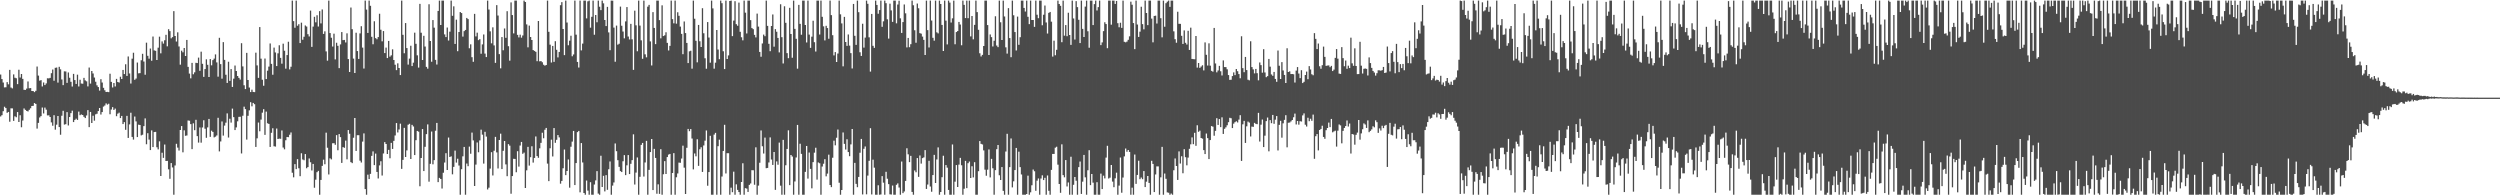 <?xml version="1.0" encoding="UTF-8"?>
<svg xmlns="http://www.w3.org/2000/svg" width="1920" height="150">
  <path d="M0 57.252h1v32.216H0zM1 60.738h1v27.730H1zM2 63.394h1v22.014H2zM3 67.098h1v14.872H3zM4 67.000h1v16.013H4zM5 63.078h1v23.549H5zM6 64.763h1v21.212H6zM7 53.678h1v39.805H7zM8 67.228h1v15.957H8zM9 67.898h1v15.345H9zM10 57.145h1v35.695H10zM11 59.680h1v29.646H11zM12 60.123h1v29.953H12zM13 64.589h1v21.494H13zM14 53.558h1v40.144H14zM15 59.568h1v28.969H15zM16 56.813h1v40.945H16zM17 60.564h1v32.005H17zM18 68.953h1v14.335H18zM19 69.044h1v15.349H19zM20 68.040h1v17.171H20zM21 62.551h1v23.048H21zM22 67.763h1v16.583H22zM23 67.629h1v15.540H23zM24 69.891h1v11.538H24zM25 69.924h1v11.331H25zM26 70.757h1v8.372H26zM27 69.712h1v10.109H27zM28 51.117h1v47.654H28zM29 58.061h1v36.314H29zM30 61.953h1v28.260H30zM31 61.538h1v27.664H31zM32 66.421h1v16.175H32zM33 63.322h1v23.830H33zM34 65.327h1v17.330H34zM35 64.064h1v20.182H35zM36 60.129h1v28.512H36zM37 60.213h1v28.362H37zM38 59.816h1v30.048H38zM39 56.231h1v37.766H39zM40 53.383h1v43.184H40zM41 61.987h1v26.479H41zM42 52.063h1v47.508H42zM43 51.853h1v43.911H43zM44 63.460h1v25.647H44zM45 51.321h1v46.264H45zM46 53.248h1v50.232H46zM47 61.040h1v27.856H47zM48 65.401h1v19.686H48zM49 54.775h1v40.910H49zM50 54.869h1v40.529H50zM51 63.665h1v22.452H51zM52 55.660h1v40.702H52zM53 59.699h1v30.182H53zM54 62.807h1v24.084H54zM55 66.478h1v18.540H55zM56 56.740h1v37.002H56zM57 61.496h1v30.613H57zM58 64.450h1v26.692H58zM59 57.341h1v34.785H59zM60 66.396h1v19.308H60zM61 61.226h1v27.231H61zM62 64.178h1v23.737H62zM63 64.288h1v24.038H63zM64 59.812h1v29.898H64zM65 61.734h1v28.942H65zM66 62.475h1v26.188H66zM67 66.349h1v18.257H67zM68 51.877h1v45.737H68zM69 64.186h1v21.794H69zM70 54.514h1v39.931H70zM71 56.416h1v32.443H71zM72 59.522h1v33.150H72zM73 62.750h1v25.071H73zM74 65.560h1v21.801H74zM75 66.849h1v18.449H75zM76 69.568h1v13.365H76zM77 60.813h1v27.145H77zM78 63.370h1v22.703H78zM79 67.411h1v14.444H79zM80 69.344h1v11.729H80zM81 70.675h1v8.752H81zM82 70.538h1v9.807H82zM83 70.736h1v8.916H83zM84 56.606h1v31.142H84zM85 62.886h1v21.216H85zM86 67.173h1v15.123H86zM87 63.740h1v20.703H87zM88 66.384h1v17.025H88zM89 60.562h1v28.689H89zM90 62.963h1v24.325H90zM91 63.410h1v23.137H91zM92 58.934h1v31.718H92zM93 60.648h1v28.396H93zM94 53.693h1v41.587H94zM95 56.889h1v36.923H95zM96 49.376h1v50.315H96zM97 58.331h1v30.665H97zM98 43.381h1v62.575H98zM99 56.430h1v39.126H99zM100 64.144h1v22.418H100zM101 45.070h1v60.086H101zM102 40.512h1v66.725H102zM103 61.299h1v28.220H103zM104 60.307h1v32.937H104zM105 48.010h1v57.266H105zM106 56.324h1v39.421H106zM107 56.179h1v39.805H107zM108 46.278h1v57.687H108zM109 41.334h1v62.146H109zM110 47.278h1v49.612H110zM111 57.375h1v33.563H111zM112 32.773h1v78.021H112zM113 42.835h1v59.461H113zM114 45.045h1v62.188H114zM115 37.256h1v78.005H115zM116 46.647h1v53.524H116zM117 28.061h1v84.882H117zM118 38.693h1v62.730H118zM119 39.038h1v62.216H119zM120 46.094h1v67.024H120zM121 36.628h1v78.098H121zM122 28.174h1v80.384H122zM123 40.938h1v94.254H123zM124 31.798h1v85.510H124zM125 33.503h1v87.718H125zM126 30.938h1v80.066H126zM127 26.743h1v96.927H127zM128 35.594h1v87.959H128zM129 22.439h1v107.585H129zM130 23.913h1v113.425H130zM131 29.444h1v95.797H131zM132 28.508h1v100.126H132zM133 8.559h1v140.988H133zM134 27.649h1v99.428H134zM135 31.889h1v78.573H135zM136 24.845h1v88.499H136zM137 35.677h1v79.919H137zM138 49.641h1v50.184H138zM139 38.891h1v57.919H139zM140 40.203h1v76.793H140zM141 36.887h1v63.184H141zM142 43.024h1v61.267H142zM143 30.647h1v73.368H143zM144 51.377h1v41.115H144zM145 56.551h1v36.194H145zM146 60.158h1v35.157H146zM147 48.294h1v66.255H147zM148 57.011h1v37.699H148zM149 55.531h1v44.478H149zM150 48.225h1v43.787H150zM151 48.439h1v56.107H151zM152 44.218h1v65.325H152zM153 54.350h1v43.546H153zM154 39.682h1v69.909H154zM155 49.012h1v48.897H155zM156 59.010h1v33.346H156zM157 53.043h1v45.804H157zM158 45.591h1v60.225H158zM159 49.778h1v48.070H159zM160 59.148h1v32.197H160zM161 45.359h1v59.746H161zM162 50.157h1v50.190H162zM163 46.171h1v55.149H163zM164 45.011h1v60.500H164zM165 41.799h1v63.164H165zM166 47.925h1v56.134H166zM167 58.880h1v31.577H167zM168 29.012h1v87.252H168zM169 49.249h1v59.409H169zM170 60.425h1v32.842H170zM171 32.345h1v71.804H171zM172 45.997h1v50.473H172zM173 57.417h1v36.778H173zM174 63.684h1v23.418H174zM175 47.408h1v58.238H175zM176 62.118h1v29.050H176zM177 53.068h1v41.085H177zM178 66.761h1v16.619H178zM179 60.394h1v29.586H179zM180 50.336h1v49.547H180zM181 54.524h1v43.296H181zM182 58.388h1v34.806H182zM183 59.800h1v29.940H183zM184 61.138h1v28.539H184zM185 33.172h1v84.695H185zM186 51.017h1v37.848H186zM187 65.459h1v16.441H187zM188 68.408h1v15.404H188zM189 40.590h1v66.608H189zM190 61.416h1v27.501H190zM191 67.217h1v17.529H191zM192 70.714h1v7.779H192zM193 68.880h1v12.763H193zM194 70.597h1v8.456H194zM195 70.765h1v9.245H195zM196 40.431h1v72.435H196zM197 50.215h1v56.043H197zM198 59.821h1v34.277H198zM199 20.764h1v80.074H199zM200 45.046h1v46.784H200zM201 61.254h1v25.291H201zM202 65.821h1v18.039H202zM203 44.933h1v58.653H203zM204 60.702h1v24.988H204zM205 54.281h1v40.408H205zM206 51.149h1v44.017H206zM207 33.364h1v79.504H207zM208 49.067h1v52.913H208zM209 57.391h1v41.117H209zM210 36.561h1v75.777H210zM211 40.315h1v72.253H211zM212 50.739h1v47.950H212zM213 40.966h1v65.808H213zM214 34.786h1v71.661H214zM215 44.453h1v62.137H215zM216 48.918h1v51.255H216zM217 33.558h1v79.766H217zM218 38.985h1v75.705H218zM219 52.736h1v54.988H219zM220 42.296h1v62.898H220zM221 32.035h1v73.310H221zM222 53.310h1v50.177H222zM223 51.240h1v50.515H223zM224 0.452h1v132.219H224zM225 16.249h1v119.936H225zM226 21.324h1v104.745H226zM227 0.452h1v129.428H227zM228 19.767h1v102.469H228zM229 18.601h1v110.624H229zM230 33.052h1v102.255H230zM231 17.422h1v100.286H231zM232 30.493h1v91.971H232zM233 28.216h1v94.888H233zM234 19.561h1v98.759H234zM235 20.389h1v108.850H235zM236 26.264h1v102.027H236zM237 28.030h1v93.662H237zM238 8.120h1v116.499H238zM239 36.019h1v94.891H239zM240 20.407h1v105.494H240zM241 12.887h1v131.302H241zM242 17.133h1v120.866H242zM243 11.699h1v120.543H243zM244 20.400h1v110.821H244zM245 8.559h1v140.989H245zM246 17.982h1v120.213H246zM247 7.283h1v120.102H247zM248 26.077h1v96.558H248zM249 24.040h1v102.112H249zM250 39.486h1v62.413H250zM251 46.580h1v66.872H251zM252 0.452h1v133.518H252zM253 25.371h1v96.243H253zM254 28.965h1v93.435H254zM255 35.739h1v74.298H255zM256 25.874h1v84.092H256zM257 45.618h1v65.602H257zM258 32.844h1v70.954H258zM259 35.197h1v80.185H259zM260 52.310h1v50.633H260zM261 34.076h1v71.219H261zM262 24.640h1v100.468H262zM263 30.805h1v82.172H263zM264 30.653h1v82.847H264zM265 32.635h1v75.364H265zM266 25.624h1v96.746H266zM267 45.380h1v54.491H267zM268 55.310h1v47.388H268zM269 5.787h1v118.716H269zM270 22.416h1v102.847H270zM271 45.009h1v60.770H271zM272 56.046h1v34.582H272zM273 25.163h1v90.759H273zM274 39.228h1v64.602H274zM275 45.240h1v58.617H275zM276 25.632h1v97.752H276zM277 20.112h1v104.715H277zM278 36.573h1v72.201H278zM279 52.627h1v49.843H279zM280 0.452h1v144.768H280zM281 7.398h1v142.150H281zM282 25.286h1v108.861H282zM283 0.452h1v137.057H283zM284 4.480h1v129.066H284zM285 28.251h1v91.451H285zM286 33.999h1v82.292H286zM287 16.357h1v110.469H287zM288 29.291h1v88.675H288zM289 30.165h1v101.886H289zM290 28.457h1v108.594H290zM291 10.561h1v116.456H291zM292 22.854h1v100.977H292zM293 31.733h1v103.058H293zM294 23.846h1v93.993H294zM295 40.777h1v68.379H295zM296 36.569h1v74.022H296zM297 44.615h1v73.666H297zM298 31.460h1v83.659H298zM299 43.503h1v78.032H299zM300 42.508h1v67.190H300zM301 37.878h1v76.509H301zM302 46.084h1v62.082H302zM303 49.737h1v54.282H303zM304 53.843h1v40.676H304zM305 48.626h1v53.084H305zM306 52.241h1v47.166H306zM307 57.662h1v37.314H307zM308 0.452h1v129.242H308zM309 26.702h1v96.093H309zM310 40.929h1v57.291H310zM311 17.735h1v102.844H311zM312 36.904h1v78.586H312zM313 49.594h1v46.191H313zM314 45.009h1v50.054H314zM315 35.111h1v87.011H315zM316 50.728h1v45.194H316zM317 48.104h1v49.029H317zM318 25.083h1v93.999H318zM319 33.617h1v74.070H319zM320 42.488h1v58.084H320zM321 51.934h1v49.200H321zM322 2.952h1v140.115H322zM323 25.148h1v96.194H323zM324 46.077h1v53.036H324zM325 27.496h1v103.891H325zM326 35.714h1v77.037H326zM327 51.329h1v51.694H327zM328 52.721h1v42.797H328zM329 3.273h1v136.252H329zM330 31.508h1v94.295H330zM331 47.394h1v53.644H331zM332 15.395h1v110.824H332zM333 21.227h1v101.739H333zM334 45.956h1v54.456H334zM335 49.545h1v44.879H335zM336 8.403h1v131.467H336zM337 0.452h1v136.158H337zM338 19.200h1v118.257H338zM339 0.452h1v144.326H339zM340 0.452h1v132.218H340zM341 26.430h1v98.370H341zM342 28.475h1v89.195H342zM343 21.124h1v109.412H343zM344 31.130h1v74.514H344zM345 24.319h1v96.264H345zM346 0.452h1v119.616H346zM347 12.144h1v121.748H347zM348 4.842h1v123.324H348zM349 33.735h1v81.914H349zM350 15.105h1v109.774H350zM351 39.301h1v82.601H351zM352 24.579h1v102.576H352zM353 9.280h1v140.268H353zM354 10.048h1v119.877H354zM355 28.106h1v91.956H355zM356 23.912h1v88.913H356zM357 23.005h1v126.543H357zM358 13.795h1v111.798H358zM359 14.712h1v112.941H359zM360 37.043h1v75.524H360zM361 34.047h1v84.018H361zM362 43.932h1v57.894H362zM363 47.466h1v60.335H363zM364 10.638h1v132.185H364zM365 27.949h1v98.451H365zM366 25.103h1v84.303H366zM367 30.819h1v86.108H367zM368 30.036h1v77.792H368zM369 41.271h1v58.303H369zM370 34.105h1v69.330H370zM371 26.485h1v99.183H371zM372 41.157h1v60.049H372zM373 43.819h1v61.078H373zM374 0.452h1v145.060H374zM375 7.302h1v136.804H375zM376 24.071h1v105.410H376zM377 33.284h1v83.615H377zM378 21.014h1v113.754H378zM379 34.850h1v80.932H379zM380 48.262h1v56.855H380zM381 3.922h1v113.127H381zM382 11.907h1v117.470H382zM383 41.556h1v65.985H383zM384 52.498h1v50.173H384zM385 28.490h1v101.339H385zM386 38.585h1v77.213H386zM387 21.850h1v86.414H387zM388 29.008h1v97.252H388zM389 8.620h1v126.686H389zM390 35.483h1v75.190H390zM391 46.599h1v65.283H391zM392 1.830h1v146.949H392zM393 11.559h1v123.674H393zM394 25.627h1v96.308H394zM395 0.452h1v121.586H395zM396 0.452h1v131.829H396zM397 26.790h1v89.310H397zM398 28.713h1v99.247H398zM399 26.639h1v85.153H399zM400 28.940h1v80.069H400zM401 27.231h1v90.869H401zM402 0.452h1v116.754H402zM403 1.516h1v142.859H403zM404 18.745h1v112.093H404zM405 36.351h1v76.429H405zM406 19.673h1v107.499H406zM407 28.392h1v92.328H407zM408 30.736h1v81.613H408zM409 38.467h1v86.408H409zM410 39.137h1v82.175H410zM411 39.792h1v65.027H411zM412 46.983h1v72.864H412zM413 16.115h1v105.095H413zM414 47.115h1v66.825H414zM415 46.879h1v62.866H415zM416 47.803h1v54.137H416zM417 49.700h1v56.472H417zM418 50.416h1v49.221H418zM419 49.924h1v48.314H419zM420 0.452h1v125.194H420zM421 24.444h1v114.651H421zM422 34.318h1v79.571H422zM423 48.015h1v59.233H423zM424 35.259h1v84.927H424zM425 47.535h1v50.844H425zM426 31.631h1v78.064H426zM427 38.270h1v69.104H427zM428 44.101h1v59.611H428zM429 39.892h1v65.632H429zM430 4.001h1v137.036H430zM431 1.656h1v137.323H431zM432 22.279h1v106.928H432zM433 42.320h1v72.503H433zM434 0.452h1v134.027H434zM435 17.313h1v114.023H435zM436 34.773h1v87.703H436zM437 31.226h1v112.911H437zM438 27.419h1v85.254H438zM439 43.219h1v65.537H439zM440 41.822h1v58.728H440zM441 0.452h1v141.695H441zM442 26.648h1v98.568H442zM443 47.558h1v53.895H443zM444 51.869h1v48.712H444zM445 0.452h1v147.279H445zM446 38.728h1v71.126H446zM447 33.480h1v91.310H447zM448 0.452h1v147.767H448zM449 0.452h1v149.096H449zM450 14.124h1v124.546H450zM451 1.029h1v145.372H451zM452 0.452h1v149.096H452zM453 21.239h1v118.665H453zM454 12.911h1v136.637H454zM455 0.452h1v149.096H455zM456 26.655h1v115.051H456zM457 11.512h1v127.050H457zM458 17.083h1v114.344H458zM459 0.452h1v148.242H459zM460 5.162h1v144.386H460zM461 7.807h1v111.800H461zM462 0.452h1v143.153H462zM463 2.554h1v132.467H463zM464 15.350h1v131.668H464zM465 20.042h1v114.485H465zM466 5.258h1v140.530H466zM467 24.903h1v105.098H467zM468 38.541h1v85.447H468zM469 0.452h1v149.096H469zM470 0.526h1v142.025H470zM471 21.181h1v118.934H471zM472 47.420h1v62.776H472zM473 19.678h1v96.431H473zM474 34.320h1v88.710H474zM475 33.582h1v94.593H475zM476 5.051h1v126.392H476zM477 19.753h1v112.413H477zM478 24.238h1v99.595H478zM479 29.459h1v89.665H479zM480 16.451h1v118.071H480zM481 5.429h1v121.556H481zM482 28.034h1v91.065H482zM483 30.314h1v103.360H483zM484 18.313h1v107.462H484zM485 30.184h1v92.778H485zM486 53.673h1v49.484H486zM487 8.182h1v133.547H487zM488 19.473h1v113.078H488zM489 39.382h1v81.547H489zM490 0.452h1v149.096H490zM491 19.652h1v116.118H491zM492 30.978h1v80.297H492zM493 45.155h1v64.602H493zM494 0.452h1v135.130H494zM495 41.712h1v83.062H495zM496 44.039h1v64.146H496zM497 5.140h1v144.408H497zM498 3.754h1v126.717H498zM499 31.772h1v85.020H499zM500 50.296h1v56.479H500zM501 9.343h1v136.617H501zM502 21.433h1v92.906H502zM503 33.894h1v87.383H503zM504 0.452h1v148.313H504zM505 0.452h1v141.092H505zM506 15.487h1v133.380H506zM507 29.415h1v85.157H507zM508 4.105h1v145.443H508zM509 27.676h1v106.181H509zM510 27.115h1v96.639H510zM511 24.798h1v108.819H511zM512 32.929h1v87.709H512zM513 38.732h1v79.982H513zM514 35.249h1v82.974H514zM515 0.452h1v149.096H515zM516 14.680h1v118.168H516zM517 17.927h1v99.679H517zM518 0.452h1v149.096H518zM519 18.175h1v117.955H519zM520 9.431h1v123.796H520zM521 12.135h1v112.740H521zM522 20.417h1v104.601H522zM523 26.018h1v95.737H523zM524 41.601h1v70.249H524zM525 16.488h1v112.285H525zM526 25.399h1v123.591H526zM527 32.954h1v80.554H527zM528 48.420h1v50.621H528zM529 39.401h1v61.358H529zM530 38.943h1v60.156H530zM531 52.734h1v53.636H531zM532 0.452h1v129.627H532zM533 14.365h1v103.521H533zM534 31.353h1v88.703H534zM535 47.861h1v59.105H535zM536 19.149h1v108.229H536zM537 31.675h1v82.971H537zM538 36.117h1v76.980H538zM539 6.303h1v125.722H539zM540 25.551h1v86.184H540zM541 44.770h1v63.243H541zM542 52.772h1v47.413H542zM543 16.937h1v125.705H543zM544 28.809h1v103.322H544zM545 48.108h1v56.187H545zM546 0.452h1v149.096H546zM547 6.452h1v143.096H547zM548 52.754h1v50.624H548zM549 48.140h1v53.895H549zM550 23.057h1v126.491H550zM551 38.023h1v74.270H551zM552 45.447h1v61.836H552zM553 0.452h1v149.096H553zM554 2.463h1v133.123H554zM555 39.380h1v76.545H555zM556 53.036h1v42.824H556zM557 0.452h1v132.748H557zM558 45.305h1v72.327H558zM559 42.533h1v75.110H559zM560 0.765h1v148.783H560zM561 0.452h1v143.678H561zM562 27.742h1v119.888H562zM563 15.816h1v116.029H563zM564 0.934h1v148.614H564zM565 18.594h1v122.979H565zM566 19.748h1v126.074H566zM567 2.023h1v145.488H567zM568 24.444h1v125.104H568zM569 28.601h1v111.194H569zM570 30.971h1v94.436H570zM571 0.452h1v149.096H571zM572 9.706h1v134.786H572zM573 25.709h1v119.125H573zM574 0.452h1v146.956H574zM575 0.452h1v141.536H575zM576 15.458h1v125.435H576zM577 21.578h1v109.120H577zM578 22.405h1v108.357H578zM579 26.755h1v115.111H579zM580 28.747h1v84.415H580zM581 10.465h1v139.083H581zM582 20.445h1v122.115H582zM583 39.886h1v85.080H583zM584 43.576h1v56.611H584zM585 33.382h1v78.955H585zM586 26.593h1v91.339H586zM587 27.780h1v77.878H587zM588 0.452h1v128.705H588zM589 19.885h1v109.101H589zM590 33.654h1v91.123H590zM591 39.337h1v66.190H591zM592 19.945h1v102.571H592zM593 11.094h1v115.599H593zM594 35.852h1v80.892H594zM595 22.367h1v123.446H595zM596 24.386h1v99.552H596zM597 29.135h1v97.357H597zM598 40.232h1v69.290H598zM599 3.287h1v139.294H599zM600 28.564h1v120.984H600zM601 48.757h1v58.657H601zM602 4.824h1v144.724H602zM603 17.500h1v109.430H603zM604 40.801h1v73.575H604zM605 44.675h1v55.411H605zM606 5.968h1v136.205H606zM607 26.123h1v92.897H607zM608 44.319h1v75.899H608zM609 0.452h1v149.096H609zM610 22.155h1v117.188H610zM611 29.795h1v91.125H611zM612 52.719h1v43.209H612zM613 3.723h1v145.825H613zM614 18.341h1v92.053H614zM615 26.680h1v91.482H615zM616 0.452h1v149.096H616zM617 0.452h1v149.096H617zM618 19.191h1v112.785H618zM619 32.617h1v79.486H619zM620 0.452h1v136.731H620zM621 26.575h1v90.590H621zM622 36.760h1v92.947H622zM623 28.176h1v116.462H623zM624 15.929h1v108.605H624zM625 32.404h1v84.824H625zM626 39.598h1v73.883H626zM627 0.452h1v137.478H627zM628 0.452h1v124.327H628zM629 26.538h1v98.837H629zM630 0.452h1v149.096H630zM631 12.913h1v114.964H631zM632 20.209h1v105.537H632zM633 31.002h1v91.250H633zM634 19.828h1v115.598H634zM635 21.554h1v111.794H635zM636 29.757h1v89.044H636zM637 0.452h1v141.621H637zM638 11.606h1v132.130H638zM639 27.017h1v94.133H639zM640 42.551h1v65.480H640zM641 39.999h1v71.609H641zM642 47.596h1v58.202H642zM643 41.138h1v58.333H643zM644 0.452h1v139.903H644zM645 11.007h1v138.541H645zM646 17.987h1v127.926H646zM647 50.957h1v50.758H647zM648 12.963h1v97.542H648zM649 32.251h1v82.610H649zM650 35.231h1v71.708H650zM651 26.447h1v90.325H651zM652 35.011h1v84.951H652zM653 40.816h1v70.081H653zM654 52.576h1v46.513H654zM655 3.042h1v146.506H655zM656 27.499h1v97.585H656zM657 34.464h1v106.734H657zM658 0.452h1v143.299H658zM659 9.365h1v126.530H659zM660 40.158h1v77.128H660zM661 42.934h1v63.761H661zM662 18.217h1v131.132H662zM663 36.564h1v77.731H663zM664 28.885h1v83.589H664zM665 0.452h1v148.793H665zM666 2.913h1v131.948H666zM667 28.671h1v94.831H667zM668 54.974h1v43.472H668zM669 10.705h1v138.650H669zM670 35.193h1v87.447H670zM671 36.775h1v91.983H671zM672 0.452h1v149.096H672zM673 3.772h1v145.776H673zM674 10.557h1v131.705H674zM675 7.711h1v141.837H675zM676 0.452h1v148.908H676zM677 20.587h1v114.661H677zM678 16.374h1v123.923H678zM679 0.452h1v149.096H679zM680 2.436h1v129.499H680zM681 14.865h1v122.414H681zM682 29.671h1v111.731H682zM683 2.796h1v146.443H683zM684 8.010h1v141.380H684zM685 16.779h1v125.697H685zM686 0.452h1v149.096H686zM687 0.452h1v149.096H687zM688 17.910h1v124.001H688zM689 3.482h1v137.350H689zM690 0.555h1v143.445H690zM691 14.078h1v135.470H691zM692 25.269h1v98.782H692zM693 16.938h1v131.382H693zM694 3.439h1v143.589H694zM695 10.215h1v128.738H695zM696 36.403h1v77.479H696zM697 29.150h1v89.399H697zM698 36.263h1v88.268H698zM699 33.931h1v85.765H699zM700 0.452h1v146.960H700zM701 4.043h1v145.505H701zM702 23.269h1v107.653H702zM703 32.817h1v99.491H703zM704 2.714h1v118.675H704zM705 6.337h1v129.490H705zM706 25.471h1v93.913H706zM707 25.872h1v99.770H707zM708 28.086h1v93.356H708zM709 30.623h1v90.284H709zM710 42.247h1v73.033H710zM711 0.452h1v144.626H711zM712 23.157h1v118.574H712zM713 36.461h1v87.049H713zM714 0.452h1v142.819H714zM715 15.788h1v131.462H715zM716 29.013h1v105.418H716zM717 31.234h1v87.715H717zM718 0.452h1v140.108H718zM719 24.806h1v97.674H719zM720 25.644h1v87.561H720zM721 0.452h1v149.096H721zM722 3.095h1v144.373H722zM723 19.159h1v116.928H723zM724 39.179h1v80.408H724zM725 0.452h1v149.096H725zM726 15.893h1v110.856H726zM727 34.086h1v94.686H727zM728 0.452h1v145.434H728zM729 1.979h1v147.569H729zM730 17.327h1v132.221H730zM731 14.089h1v96.859H731zM732 0.452h1v149.096H732zM733 33.976h1v105.532H733zM734 24.607h1v102.142H734zM735 23.851h1v119.788H735zM736 16.853h1v109.565H736zM737 18.867h1v102.378H737zM738 34.747h1v92.159H738zM739 0.452h1v149.096H739zM740 3.713h1v141.231H740zM741 13.868h1v109.687H741zM742 0.452h1v144.010H742zM743 13.981h1v111.364H743zM744 0.452h1v123.605H744zM745 27.971h1v108.727H745zM746 12.263h1v115.429H746zM747 30.229h1v106.024H747zM748 19.112h1v105.462H748zM749 0.452h1v149.096H749zM750 9.303h1v140.245H750zM751 22.888h1v108.606H751zM752 40.910h1v67.438H752zM753 43.378h1v67.116H753zM754 42.125h1v68.803H754zM755 35.331h1v80.154H755zM756 0.452h1v129.857H756zM757 0.452h1v134.491H757zM758 19.257h1v111.060H758zM759 42.216h1v72.585H759zM760 26.472h1v109.758H760zM761 28.499h1v93.508H761zM762 35.675h1v93.578H762zM763 31.299h1v118.249H763zM764 12.475h1v118.193H764zM765 34.944h1v79.646H765zM766 36.201h1v75.169H766zM767 0.452h1v134.172H767zM768 17.113h1v121.150H768zM769 30.698h1v97.596H769zM770 0.452h1v146.111H770zM771 12.649h1v136.899H771zM772 36.347h1v80.021H772zM773 41.175h1v61.591H773zM774 6.247h1v143.301H774zM775 29.218h1v99.122H775zM776 43.936h1v62.406H776zM777 0.452h1v143.485H777zM778 11.735h1v127.541H778zM779 24.641h1v105.977H779zM780 38.776h1v74.839H780zM781 12.763h1v136.785H781zM782 34.422h1v82.073H782zM783 28.553h1v99.780H783zM784 0.452h1v133.538H784zM785 0.452h1v149.096H785zM786 6.071h1v143.477H786zM787 8.836h1v140.712H787zM788 0.452h1v148.555H788zM789 12.927h1v121.979H789zM790 18.514h1v131.034H790zM791 0.452h1v147.241H791zM792 15.361h1v126.900H792zM793 15.341h1v114.856H793zM794 20.616h1v110.935H794zM795 0.452h1v146.068H795zM796 11.335h1v127.403H796zM797 13.957h1v123.094H797zM798 0.452h1v149.096H798zM799 0.452h1v136.646H799zM800 19.383h1v115.276H800zM801 11.326h1v126.949H801zM802 4.242h1v132.294H802zM803 17.253h1v132.295H803zM804 25.731h1v109.001H804zM805 9.906h1v136.620H805zM806 9.157h1v140.391H806zM807 16.630h1v113.816H807zM808 43.445h1v74.762H808zM809 31.238h1v86.996H809zM810 42.427h1v70.991H810zM811 38.226h1v74.482H811zM812 0.452h1v126.000H812zM813 3.068h1v138.247H813zM814 4.447h1v143.610H814zM815 32.397h1v78.467H815zM816 0.452h1v134.046H816zM817 27.410h1v108.789H817zM818 19.252h1v103.664H818zM819 27.808h1v115.420H819zM820 9.797h1v130.341H820zM821 26.867h1v122.681H821zM822 34.447h1v85.939H822zM823 0.452h1v149.096H823zM824 14.193h1v127.743H824zM825 30.345h1v105.580H825zM826 0.889h1v137.939H826zM827 5.466h1v144.082H827zM828 15.204h1v113.131H828zM829 33.055h1v91.005H829zM830 0.452h1v148.494H830zM831 22.154h1v117.355H831zM832 28.408h1v90.585H832zM833 5.067h1v131.126H833zM834 0.452h1v149.096H834zM835 23.996h1v106.744H835zM836 36.639h1v78.716H836zM837 0.452h1v141.750H837zM838 0.452h1v133.157H838zM839 19.254h1v121.044H839zM840 3.186h1v146.362H840zM841 0.452h1v149.096H841zM842 8.020h1v131.913H842zM843 5.489h1v144.059H843zM844 0.452h1v149.096H844zM845 34.658h1v98.685H845zM846 32.551h1v112.637H846zM847 23.927h1v110.994H847zM848 17.114h1v119.908H848zM849 18.503h1v102.528H849zM850 37.027h1v74.962H850zM851 0.452h1v136.637H851zM852 0.452h1v135.997H852zM853 18.927h1v107.774H853zM854 0.452h1v139.042H854zM855 0.452h1v143.324H855zM856 3.021h1v133.937H856zM857 0.718h1v131.875H857zM858 17.799h1v131.749H858zM859 20.919h1v121.630H859zM860 17.451h1v103.542H860zM861 21.396h1v126.627H861zM862 0.452h1v135.880H862zM863 32.113h1v88.011H863zM864 32.502h1v81.576H864zM865 31.931h1v84.605H865zM866 30.553h1v84.636H866zM867 27.906h1v88.779H867zM868 1.262h1v148.286H868zM869 3.644h1v140.463H869zM870 17.705h1v131.843H870zM871 37.741h1v80.944H871zM872 0.452h1v140.748H872zM873 18.860h1v115.496H873zM874 28.386h1v95.079H874zM875 24.301h1v113.308H875zM876 5.150h1v131.211H876zM877 18.537h1v119.084H877zM878 22.545h1v108.828H878zM879 0.452h1v143.223H879zM880 9.967h1v129.530H880zM881 19.290h1v115.880H881zM882 0.452h1v140.041H882zM883 0.452h1v149.096H883zM884 14.304h1v109.175H884zM885 32.518h1v93.386H885zM886 12.213h1v135.319H886zM887 12.014h1v121.954H887zM888 18.073h1v109.705H888zM889 0.452h1v127.353H889zM890 0.452h1v149.096H890zM891 13.989h1v122.199H891zM892 28.692h1v84.118H892zM893 0.452h1v149.096H893zM894 20.521h1v112.766H894zM895 2.468h1v134.870H895zM896 1.257h1v146.498H896zM897 0.452h1v147.555H897zM898 5.254h1v144.294H898zM899 0.452h1v148.156H899zM900 0.452h1v149.096H900zM901 24.047h1v106.709H901zM902 30.125h1v91.582H902zM903 32.834h1v94.635H903zM904 9.017h1v129.159H904zM905 18.286h1v98.000H905zM906 18.337h1v107.246H906zM907 27.490h1v92.541H907zM908 33.762h1v99.316H908zM909 23.362h1v91.239H909zM910 32.884h1v87.866H910zM911 34.204h1v92.785H911zM912 23.659h1v97.357H912zM913 38.329h1v75.941H913zM914 21.266h1v89.571H914zM915 45.246h1v60.300H915zM916 45.402h1v65.324H916zM917 45.507h1v56.505H917zM918 27.625h1v84.374H918zM919 51.908h1v44.274H919zM920 48.379h1v52.863H920zM921 52.122h1v48.231H921zM922 51.102h1v54.907H922zM923 50.114h1v56.397H923zM924 54.083h1v61.206H924zM925 32.551h1v85.796H925zM926 42.105h1v60.467H926zM927 50.343h1v55.749H927zM928 33.269h1v88.892H928zM929 50.423h1v57.139H929zM930 54.440h1v42.384H930zM931 55.061h1v42.203H931zM932 21.428h1v82.826H932zM933 48.735h1v51.787H933zM934 55.551h1v35.236H934zM935 54.101h1v41.862H935zM936 50.578h1v40.872H936zM937 54.740h1v42.875H937zM938 57.937h1v32.198H938zM939 46.367h1v56.484H939zM940 51.495h1v47.430H940zM941 51.543h1v46.224H941zM942 53.223h1v42.984H942zM943 57.654h1v36.186H943zM944 61.334h1v29.146H944zM945 61.257h1v29.584H945zM946 58.398h1v39.960H946zM947 55.606h1v39.395H947zM948 57.723h1v36.133H948zM949 53.006h1v40.117H949zM950 54.702h1v39.369H950zM951 56.878h1v34.951H951zM952 60.112h1v28.352H952zM953 27.850h1v95.772H953zM954 52.347h1v43.130H954zM955 55.434h1v37.379H955zM956 43.749h1v65.999H956zM957 53.812h1v43.187H957zM958 61.230h1v32.163H958zM959 61.693h1v32.448H959zM960 31.669h1v73.162H960zM961 51.526h1v45.720H961zM962 53.292h1v44.124H962zM963 56.384h1v37.983H963zM964 52.964h1v42.155H964zM965 56.214h1v39.150H965zM966 61.703h1v24.999H966zM967 47.962h1v60.749H967zM968 50.009h1v45.744H968zM969 55.819h1v36.005H969zM970 37.765h1v75.162H970zM971 55.664h1v48.537H971zM972 59.281h1v33.728H972zM973 58.450h1v31.815H973zM974 45.253h1v70.985H974zM975 51.203h1v41.060H975zM976 57.188h1v37.432H976zM977 58.229h1v30.056H977zM978 55.221h1v39.843H978zM979 60.635h1v31.291H979zM980 62.809h1v26.336H980zM981 38.833h1v76.743H981zM982 50.501h1v45.371H982zM983 60.661h1v32.123H983zM984 47.695h1v58.018H984zM985 54.132h1v40.599H985zM986 57.547h1v34.534H986zM987 63.738h1v24.743H987zM988 37.043h1v76.128H988zM989 55.297h1v38.944H989zM990 54.790h1v39.295H990zM991 56.903h1v36.317H991zM992 56.822h1v35.329H992zM993 57.018h1v33.043H993zM994 63.398h1v23.844H994zM995 54.198h1v41.397H995zM996 51.486h1v41.418H996zM997 56.486h1v39.249H997zM998 59.990h1v33.080H998zM999 53.898h1v39.414H999zM1000 63.806h1v24.835H1000zM1001 62.811h1v24.277H1001zM1002 57.608h1v38.176H1002zM1003 54.976h1v42.186H1003zM1004 60.832h1v29.580H1004zM1005 50.791h1v42.305H1005zM1006 53.353h1v37.822H1006zM1007 57.057h1v35.707H1007zM1008 57.810h1v30.183H1008zM1009 25.422h1v96.545H1009zM1010 29.852h1v74.741H1010zM1011 37.692h1v65.256H1011zM1012 33.456h1v82.033H1012zM1013 50.912h1v48.909H1013zM1014 52.766h1v46.232H1014zM1015 50.050h1v46.500H1015zM1016 35.805h1v69.339H1016zM1017 43.650h1v62.949H1017zM1018 50.610h1v49.377H1018zM1019 50.321h1v47.980H1019zM1020 50.232h1v43.946H1020zM1021 51.600h1v46.027H1021zM1022 50.566h1v40.758H1022zM1023 54.580h1v47.070H1023zM1024 53.461h1v47.474H1024zM1025 44.428h1v55.928H1025zM1026 37.684h1v74.896H1026zM1027 45.052h1v55.321H1027zM1028 56.503h1v39.087H1028zM1029 56.775h1v39.533H1029zM1030 36.204h1v73.867H1030zM1031 44.668h1v55.819H1031zM1032 50.895h1v47.381H1032zM1033 46.494h1v50.342H1033zM1034 52.859h1v39.668H1034zM1035 50.443h1v46.725H1035zM1036 52.258h1v42.625H1036zM1037 28.919h1v88.989H1037zM1038 48.615h1v54.321H1038zM1039 50.544h1v52.763H1039zM1040 37.113h1v73.975H1040zM1041 50.671h1v52.837H1041zM1042 56.951h1v44.871H1042zM1043 56.904h1v35.264H1043zM1044 32.116h1v75.159H1044zM1045 50.415h1v52.021H1045zM1046 56.456h1v42.811H1046zM1047 52.850h1v41.896H1047zM1048 52.560h1v43.104H1048zM1049 52.891h1v45.354H1049zM1050 57.964h1v34.480H1050zM1051 44.107h1v57.436H1051zM1052 48.434h1v52.078H1052zM1053 52.109h1v47.282H1053zM1054 54.493h1v42.488H1054zM1055 55.694h1v42.122H1055zM1056 58.081h1v34.328H1056zM1057 56.209h1v37.631H1057zM1058 53.967h1v48.065H1058zM1059 53.995h1v44.593H1059zM1060 54.328h1v45.912H1060zM1061 53.883h1v42.678H1061zM1062 51.391h1v47.003H1062zM1063 56.059h1v40.526H1063zM1064 55.725h1v40.183H1064zM1065 35.747h1v92.439H1065zM1066 48.417h1v54.345H1066zM1067 54.823h1v39.535H1067zM1068 40.779h1v62.747H1068zM1069 39.252h1v64.733H1069zM1070 47.484h1v49.794H1070zM1071 56.285h1v38.724H1071zM1072 33.670h1v72.771H1072zM1073 47.719h1v51.613H1073zM1074 55.416h1v43.762H1074zM1075 49.274h1v48.245H1075zM1076 52.349h1v54.559H1076zM1077 49.097h1v47.216H1077zM1078 53.960h1v45.659H1078zM1079 36.832h1v69.878H1079zM1080 43.216h1v69.736H1080zM1081 48.479h1v54.643H1081zM1082 31.230h1v79.580H1082zM1083 48.642h1v63.665H1083zM1084 42.589h1v59.413H1084zM1085 43.860h1v63.872H1085zM1086 17.169h1v90.517H1086zM1087 37.041h1v72.212H1087zM1088 29.785h1v88.238H1088zM1089 23.265h1v92.366H1089zM1090 25.748h1v86.865H1090zM1091 16.440h1v105.259H1091zM1092 3.815h1v144.587H1092zM1093 19.649h1v114.785H1093zM1094 45.995h1v53.888H1094zM1095 57.189h1v40.073H1095zM1096 56.632h1v37.122H1096zM1097 56.366h1v32.986H1097zM1098 51.215h1v39.935H1098zM1099 61.522h1v28.981H1099zM1100 60.194h1v27.723H1100zM1101 58.287h1v29.722H1101zM1102 61.833h1v24.768H1102zM1103 61.163h1v28.994H1103zM1104 61.423h1v25.565H1104zM1105 62.669h1v25.256H1105zM1106 58.190h1v33.026H1106zM1107 64.980h1v22.549H1107zM1108 63.336h1v24.144H1108zM1109 66.145h1v17.426H1109zM1110 62.289h1v29.634H1110zM1111 59.900h1v30.452H1111zM1112 63.541h1v22.671H1112zM1113 64.983h1v22.474H1113zM1114 62.717h1v25.787H1114zM1115 65.235h1v20.819H1115zM1116 61.605h1v28.888H1116zM1117 61.111h1v31.637H1117zM1118 59.503h1v34.699H1118zM1119 54.063h1v43.092H1119zM1120 45.871h1v54.741H1120zM1121 0.452h1v148.493H1121zM1122 0.816h1v132.350H1122zM1123 7.515h1v130.869H1123zM1124 0.452h1v148.305H1124zM1125 11.537h1v123.476H1125zM1126 14.236h1v128.727H1126zM1127 8.238h1v120.344H1127zM1128 15.087h1v115.616H1128zM1129 30.473h1v96.593H1129zM1130 16.329h1v115.601H1130zM1131 0.452h1v149.096H1131zM1132 2.906h1v136.585H1132zM1133 7.965h1v124.304H1133zM1134 24.774h1v108.785H1134zM1135 0.452h1v149.096H1135zM1136 26.488h1v111.607H1136zM1137 23.455h1v108.681H1137zM1138 1.809h1v133.085H1138zM1139 8.690h1v132.011H1139zM1140 7.947h1v132.882H1140zM1141 5.518h1v122.316H1141zM1142 0.452h1v149.096H1142zM1143 9.058h1v126.944H1143zM1144 5.118h1v112.677H1144zM1145 22.769h1v100.877H1145zM1146 21.169h1v108.136H1146zM1147 29.793h1v84.347H1147zM1148 30.989h1v91.290H1148zM1149 0.452h1v127.520H1149zM1150 18.998h1v111.680H1150zM1151 37.429h1v84.624H1151zM1152 19.387h1v94.128H1152zM1153 14.631h1v98.737H1153zM1154 26.734h1v86.704H1154zM1155 26.454h1v92.042H1155zM1156 21.892h1v108.143H1156zM1157 35.121h1v81.514H1157zM1158 33.199h1v73.438H1158zM1159 22.076h1v108.689H1159zM1160 19.965h1v114.544H1160zM1161 29.729h1v87.958H1161zM1162 46.471h1v67.550H1162zM1163 3.086h1v144.787H1163zM1164 45.114h1v63.683H1164zM1165 36.160h1v74.337H1165zM1166 46.424h1v66.038H1166zM1167 48.046h1v55.881H1167zM1168 39.925h1v60.390H1168zM1169 48.542h1v54.877H1169zM1170 10.204h1v137.440H1170zM1171 26.978h1v118.921H1171zM1172 43.464h1v74.696H1172zM1173 27.570h1v93.030H1173zM1174 19.770h1v104.071H1174zM1175 30.225h1v85.705H1175zM1176 44.685h1v85.797H1176zM1177 0.452h1v148.472H1177zM1178 2.953h1v132.210H1178zM1179 23.273h1v104.047H1179zM1180 0.452h1v135.129H1180zM1181 14.346h1v114.040H1181zM1182 21.674h1v89.904H1182zM1183 34.217h1v84.326H1183zM1184 21.534h1v102.864H1184zM1185 31.693h1v80.713H1185zM1186 35.362h1v94.070H1186zM1187 14.104h1v117.235H1187zM1188 11.658h1v119.487H1188zM1189 14.898h1v112.912H1189zM1190 46.249h1v62.657H1190zM1191 0.452h1v131.538H1191zM1192 39.063h1v79.990H1192zM1193 25.426h1v85.631H1193zM1194 40.162h1v83.609H1194zM1195 40.519h1v67.918H1195zM1196 45.533h1v62.886H1196zM1197 55.498h1v44.532H1197zM1198 11.375h1v120.163H1198zM1199 36.306h1v80.789H1199zM1200 31.614h1v86.794H1200zM1201 33.032h1v78.576H1201zM1202 44.758h1v61.284H1202zM1203 52.822h1v46.592H1203zM1204 54.127h1v42.558H1204zM1205 0.452h1v121.836H1205zM1206 31.875h1v93.398H1206zM1207 40.902h1v68.485H1207zM1208 4.802h1v113.869H1208zM1209 23.870h1v90.950H1209zM1210 53.273h1v42.065H1210zM1211 48.326h1v53.031H1211zM1212 45.457h1v60.450H1212zM1213 58.650h1v32.548H1213zM1214 49.818h1v47.142H1214zM1215 2.784h1v138.893H1215zM1216 18.791h1v114.492H1216zM1217 40.192h1v91.317H1217zM1218 41.592h1v68.323H1218zM1219 0.452h1v142.893H1219zM1220 37.307h1v80.850H1220zM1221 46.337h1v59.796H1221zM1222 45.504h1v62.665H1222zM1223 33.020h1v90.292H1223zM1224 42.585h1v68.633H1224zM1225 46.506h1v62.364H1225zM1226 0.452h1v135.524H1226zM1227 33.903h1v102.040H1227zM1228 44.934h1v62.149H1228zM1229 31.351h1v95.566H1229zM1230 28.546h1v94.422H1230zM1231 40.680h1v67.420H1231zM1232 38.025h1v74.068H1232zM1233 1.418h1v140.415H1233zM1234 12.159h1v129.404H1234zM1235 8.923h1v140.625H1235zM1236 0.452h1v140.050H1236zM1237 0.452h1v121.767H1237zM1238 18.774h1v101.519H1238zM1239 11.423h1v130.290H1239zM1240 26.308h1v102.080H1240zM1241 21.768h1v103.070H1241zM1242 27.195h1v90.692H1242zM1243 25.980h1v100.988H1243zM1244 27.600h1v107.324H1244zM1245 18.061h1v104.256H1245zM1246 35.091h1v86.306H1246zM1247 0.452h1v147.070H1247zM1248 38.783h1v86.838H1248zM1249 33.466h1v88.297H1249zM1250 21.841h1v111.535H1250zM1251 35.876h1v78.485H1251zM1252 41.980h1v68.676H1252zM1253 42.750h1v64.344H1253zM1254 0.452h1v146.757H1254zM1255 30.202h1v90.233H1255zM1256 32.624h1v91.043H1256zM1257 44.725h1v58.672H1257zM1258 39.040h1v69.075H1258zM1259 47.473h1v60.369H1259zM1260 48.138h1v56.951H1260zM1261 12.126h1v114.705H1261zM1262 22.129h1v108.267H1262zM1263 39.777h1v72.631H1263zM1264 33.985h1v74.486H1264zM1265 43.664h1v57.865H1265zM1266 48.847h1v46.260H1266zM1267 39.509h1v67.448H1267zM1268 44.818h1v76.586H1268zM1269 50.173h1v46.494H1269zM1270 48.427h1v54.239H1270zM1271 20.403h1v107.063H1271zM1272 24.544h1v110.203H1272zM1273 32.449h1v96.325H1273zM1274 44.242h1v68.569H1274zM1275 0.452h1v144.680H1275zM1276 30.621h1v86.653H1276zM1277 50.589h1v57.345H1277zM1278 42.112h1v66.425H1278zM1279 40.241h1v70.117H1279zM1280 42.439h1v63.179H1280zM1281 41.564h1v72.131H1281zM1282 0.452h1v144.778H1282zM1283 20.244h1v106.737H1283zM1284 17.632h1v97.286H1284zM1285 37.274h1v67.894H1285zM1286 17.973h1v103.119H1286zM1287 30.034h1v86.066H1287zM1288 38.413h1v78.753H1288zM1289 2.770h1v145.822H1289zM1290 18.697h1v118.516H1290zM1291 20.631h1v108.208H1291zM1292 3.583h1v129.530H1292zM1293 0.452h1v132.685H1293zM1294 24.671h1v94.234H1294zM1295 21.462h1v96.523H1295zM1296 27.303h1v97.787H1296zM1297 30.610h1v84.205H1297zM1298 29.467h1v85.000H1298zM1299 17.874h1v104.804H1299zM1300 22.529h1v111.400H1300zM1301 23.134h1v107.759H1301zM1302 39.335h1v73.942H1302zM1303 0.452h1v135.595H1303zM1304 36.051h1v79.796H1304zM1305 34.105h1v78.365H1305zM1306 36.410h1v87.900H1306zM1307 34.475h1v76.742H1307zM1308 41.640h1v67.860H1308zM1309 48.171h1v55.195H1309zM1310 20.605h1v110.213H1310zM1311 32.398h1v90.734H1311zM1312 36.758h1v80.031H1312zM1313 36.021h1v68.842H1313zM1314 45.639h1v57.470H1314zM1315 48.196h1v54.310H1315zM1316 51.665h1v44.937H1316zM1317 15.077h1v132.957H1317zM1318 19.796h1v106.151H1318zM1319 41.001h1v70.144H1319zM1320 16.138h1v105.203H1320zM1321 26.513h1v80.513H1321zM1322 51.814h1v54.648H1322zM1323 46.914h1v58.704H1323zM1324 42.541h1v78.626H1324zM1325 46.327h1v55.490H1325zM1326 41.164h1v70.702H1326zM1327 0.857h1v125.560H1327zM1328 5.272h1v141.090H1328zM1329 34.773h1v94.292H1329zM1330 35.889h1v82.633H1330zM1331 0.452h1v149.096H1331zM1332 36.835h1v82.512H1332zM1333 49.351h1v51.001H1333zM1334 35.095h1v86.075H1334zM1335 20.995h1v108.578H1335zM1336 45.072h1v66.070H1336zM1337 37.794h1v68.766H1337zM1338 0.452h1v123.828H1338zM1339 32.435h1v94.568H1339zM1340 34.761h1v71.793H1340zM1341 18.076h1v104.841H1341zM1342 16.612h1v116.775H1342zM1343 20.841h1v102.064H1343zM1344 24.400h1v113.510H1344zM1345 0.452h1v149.096H1345zM1346 0.452h1v149.096H1346zM1347 1.873h1v147.675H1347zM1348 0.452h1v149.096H1348zM1349 0.452h1v149.096H1349zM1350 6.853h1v142.695H1350zM1351 0.452h1v149.096H1351zM1352 0.452h1v149.096H1352zM1353 0.452h1v133.321H1353zM1354 10.752h1v129.964H1354zM1355 0.452h1v145.987H1355zM1356 0.452h1v149.096H1356zM1357 0.452h1v149.096H1357zM1358 11.771h1v123.374H1358zM1359 0.452h1v149.096H1359zM1360 0.452h1v149.096H1360zM1361 9.579h1v139.969H1361zM1362 14.448h1v128.728H1362zM1363 25.479h1v95.203H1363zM1364 23.851h1v114.110H1364zM1365 32.225h1v80.942H1365zM1366 0.452h1v149.096H1366zM1367 13.401h1v135.421H1367zM1368 0.452h1v149.096H1368zM1369 29.630h1v108.122H1369zM1370 16.145h1v100.967H1370zM1371 7.894h1v141.415H1371zM1372 26.400h1v115.437H1372zM1373 1.255h1v147.587H1373zM1374 5.708h1v143.840H1374zM1375 0.452h1v149.096H1375zM1376 15.294h1v127.225H1376zM1377 0.452h1v149.096H1377zM1378 3.763h1v125.750H1378zM1379 11.199h1v124.811H1379zM1380 0.452h1v136.228H1380zM1381 11.077h1v134.746H1381zM1382 15.990h1v101.232H1382zM1383 21.531h1v122.462H1383zM1384 0.452h1v149.096H1384zM1385 25.177h1v93.498H1385zM1386 18.740h1v98.582H1386zM1387 0.452h1v133.171H1387zM1388 19.639h1v105.337H1388zM1389 29.534h1v100.830H1389zM1390 25.189h1v112.819H1390zM1391 0.452h1v136.524H1391zM1392 37.601h1v83.797H1392zM1393 29.548h1v87.055H1393zM1394 0.452h1v149.096H1394zM1395 6.711h1v126.585H1395zM1396 30.625h1v87.971H1396zM1397 36.199h1v84.429H1397zM1398 4.857h1v141.542H1398zM1399 21.333h1v96.585H1399zM1400 33.466h1v93.808H1400zM1401 0.452h1v149.096H1401zM1402 0.452h1v149.096H1402zM1403 4.274h1v143.737H1403zM1404 0.452h1v138.958H1404zM1405 8.785h1v140.762H1405zM1406 15.254h1v134.294H1406zM1407 0.452h1v141.773H1407zM1408 8.186h1v127.325H1408zM1409 5.592h1v141.958H1409zM1410 18.663h1v112.740H1410zM1411 27.334h1v114.590H1411zM1412 0.452h1v149.096H1412zM1413 3.538h1v136.361H1413zM1414 5.799h1v123.041H1414zM1415 0.452h1v149.096H1415zM1416 0.452h1v146.823H1416zM1417 18.519h1v131.029H1417zM1418 9.887h1v121.251H1418zM1419 0.452h1v147.107H1419zM1420 11.279h1v125.155H1420zM1421 41.104h1v78.447H1421zM1422 9.607h1v139.941H1422zM1423 12.688h1v128.815H1423zM1424 9.264h1v137.523H1424zM1425 26.002h1v107.433H1425zM1426 28.334h1v88.629H1426zM1427 38.174h1v95.491H1427zM1428 37.255h1v77.435H1428zM1429 3.131h1v145.535H1429zM1430 6.899h1v141.470H1430zM1431 18.969h1v129.030H1431zM1432 22.830h1v112.863H1432zM1433 9.197h1v139.653H1433zM1434 17.232h1v130.164H1434zM1435 33.675h1v82.375H1435zM1436 11.335h1v125.920H1436zM1437 13.381h1v119.155H1437zM1438 17.910h1v107.336H1438zM1439 48.972h1v60.473H1439zM1440 0.452h1v149.096H1440zM1441 35.270h1v86.697H1441zM1442 49.458h1v50.930H1442zM1443 0.452h1v140.492H1443zM1444 18.863h1v121.767H1444zM1445 38.903h1v77.496H1445zM1446 45.900h1v64.474H1446zM1447 15.011h1v133.280H1447zM1448 32.738h1v77.468H1448zM1449 34.563h1v68.695H1449zM1450 0.452h1v149.096H1450zM1451 1.447h1v128.612H1451zM1452 43.117h1v68.941H1452zM1453 34.849h1v79.355H1453zM1454 11.545h1v135.650H1454zM1455 33.253h1v84.159H1455zM1456 37.166h1v91.928H1456zM1457 0.452h1v149.096H1457zM1458 0.452h1v149.096H1458zM1459 9.218h1v140.330H1459zM1460 0.452h1v145.662H1460zM1461 0.452h1v142.144H1461zM1462 4.262h1v145.286H1462zM1463 0.452h1v149.096H1463zM1464 1.587h1v147.961H1464zM1465 0.452h1v145.660H1465zM1466 7.954h1v141.594H1466zM1467 29.211h1v100.727H1467zM1468 0.452h1v148.244H1468zM1469 0.452h1v149.096H1469zM1470 13.772h1v129.653H1470zM1471 0.452h1v149.096H1471zM1472 0.452h1v149.096H1472zM1473 11.354h1v138.194H1473zM1474 24.415h1v125.133H1474zM1475 0.452h1v142.797H1475zM1476 3.513h1v136.199H1476zM1477 33.049h1v75.149H1477zM1478 0.452h1v149.096H1478zM1479 5.818h1v138.804H1479zM1480 0.452h1v146.258H1480zM1481 19.517h1v122.717H1481zM1482 38.248h1v79.289H1482zM1483 29.394h1v96.780H1483zM1484 26.696h1v117.434H1484zM1485 0.452h1v149.096H1485zM1486 1.127h1v148.421H1486zM1487 3.763h1v145.785H1487zM1488 20.288h1v125.029H1488zM1489 0.452h1v149.096H1489zM1490 9.406h1v115.206H1490zM1491 0.452h1v142.501H1491zM1492 0.452h1v129.866H1492zM1493 25.896h1v103.774H1493zM1494 25.612h1v107.875H1494zM1495 27.235h1v92.237H1495zM1496 0.452h1v149.096H1496zM1497 24.300h1v95.880H1497zM1498 35.665h1v81.593H1498zM1499 20.795h1v123.076H1499zM1500 17.548h1v104.480H1500zM1501 20.644h1v103.941H1501zM1502 32.423h1v90.473H1502zM1503 0.452h1v147.275H1503zM1504 29.056h1v92.783H1504zM1505 28.149h1v79.026H1505zM1506 0.452h1v137.412H1506zM1507 9.444h1v121.459H1507zM1508 32.418h1v94.023H1508zM1509 32.128h1v91.357H1509zM1510 17.306h1v132.242H1510zM1511 18.542h1v131.006H1511zM1512 24.435h1v107.678H1512zM1513 0.452h1v149.096H1513zM1514 2.673h1v146.875H1514zM1515 22.729h1v126.819H1515zM1516 13.803h1v114.091H1516zM1517 0.452h1v149.096H1517zM1518 0.452h1v149.096H1518zM1519 10.719h1v129.349H1519zM1520 0.452h1v131.111H1520zM1521 12.281h1v118.926H1521zM1522 11.876h1v111.305H1522zM1523 32.767h1v88.463H1523zM1524 0.452h1v149.096H1524zM1525 0.452h1v133.600H1525zM1526 22.897h1v110.520H1526zM1527 0.452h1v149.096H1527zM1528 5.842h1v140.386H1528zM1529 2.198h1v147.350H1529zM1530 22.620h1v126.928H1530zM1531 0.452h1v143.985H1531zM1532 29.921h1v96.742H1532zM1533 32.215h1v79.135H1533zM1534 1.987h1v146.986H1534zM1535 10.930h1v129.308H1535zM1536 19.526h1v128.072H1536zM1537 22.870h1v105.273H1537zM1538 27.952h1v98.629H1538zM1539 27.294h1v93.177H1539zM1540 27.647h1v98.876H1540zM1541 0.452h1v140.898H1541zM1542 0.452h1v149.096H1542zM1543 0.452h1v149.096H1543zM1544 21.332h1v120.931H1544zM1545 0.452h1v149.096H1545zM1546 15.499h1v122.382H1546zM1547 23.634h1v103.129H1547zM1548 0.452h1v121.103H1548zM1549 22.737h1v100.925H1549zM1550 17.525h1v111.337H1550zM1551 37.673h1v69.083H1551zM1552 0.452h1v149.096H1552zM1553 36.650h1v83.946H1553zM1554 34.381h1v102.882H1554zM1555 0.452h1v141.563H1555zM1556 0.452h1v135.094H1556zM1557 42.542h1v65.346H1557zM1558 47.499h1v56.385H1558zM1559 1.843h1v141.519H1559zM1560 25.353h1v91.379H1560zM1561 39.077h1v72.534H1561zM1562 0.452h1v138.448H1562zM1563 1.587h1v136.349H1563zM1564 45.047h1v76.867H1564zM1565 43.884h1v65.666H1565zM1566 4.396h1v145.152H1566zM1567 21.297h1v107.217H1567zM1568 25.409h1v106.534H1568zM1569 3.354h1v145.573H1569zM1570 0.452h1v149.096H1570zM1571 8.993h1v135.273H1571zM1572 0.452h1v149.096H1572zM1573 0.452h1v149.096H1573zM1574 4.977h1v144.571H1574zM1575 0.452h1v149.096H1575zM1576 4.589h1v144.959H1576zM1577 0.452h1v140.400H1577zM1578 0.452h1v149.096H1578zM1579 10.575h1v120.793H1579zM1580 0.452h1v149.096H1580zM1581 0.452h1v148.856H1581zM1582 17.080h1v122.910H1582zM1583 0.452h1v149.096H1583zM1584 0.452h1v149.096H1584zM1585 0.452h1v149.096H1585zM1586 13.625h1v135.923H1586zM1587 5.245h1v144.303H1587zM1588 0.452h1v149.096H1588zM1589 25.258h1v105.544H1589zM1590 0.452h1v149.096H1590zM1591 6.065h1v143.483H1591zM1592 0.452h1v149.096H1592zM1593 21.516h1v128.032H1593zM1594 16.797h1v106.792H1594zM1595 14.208h1v128.521H1595zM1596 12.023h1v125.518H1596zM1597 0.452h1v149.096H1597zM1598 8.970h1v140.578H1598zM1599 0.452h1v149.096H1599zM1600 4.069h1v138.956H1600zM1601 0.910h1v148.638H1601zM1602 8.526h1v122.721H1602zM1603 0.452h1v141.716H1603zM1604 2.761h1v145.776H1604zM1605 10.097h1v134.886H1605zM1606 10.434h1v127.169H1606zM1607 27.652h1v91.850H1607zM1608 0.452h1v149.096H1608zM1609 14.001h1v113.026H1609zM1610 14.277h1v123.867H1610zM1611 0.851h1v147.643H1611zM1612 0.452h1v149.096H1612zM1613 8.396h1v129.433H1613zM1614 33.840h1v94.894H1614zM1615 0.452h1v135.665H1615zM1616 21.828h1v106.538H1616zM1617 28.087h1v94.579H1617zM1618 0.452h1v148.449H1618zM1619 10.338h1v120.820H1619zM1620 24.882h1v101.512H1620zM1621 28.078h1v91.109H1621zM1622 0.452h1v149.020H1622zM1623 10.289h1v135.052H1623zM1624 18.462h1v114.201H1624zM1625 0.452h1v149.096H1625zM1626 0.452h1v149.096H1626zM1627 10.389h1v138.697H1627zM1628 0.452h1v138.343H1628zM1629 0.452h1v149.096H1629zM1630 17.871h1v131.677H1630zM1631 0.452h1v144.662H1631zM1632 0.452h1v145.880H1632zM1633 5.106h1v142.890H1633zM1634 13.827h1v123.132H1634zM1635 10.591h1v118.656H1635zM1636 0.452h1v149.096H1636zM1637 13.679h1v134.602H1637zM1638 0.452h1v144.440H1638zM1639 0.452h1v149.096H1639zM1640 0.452h1v149.096H1640zM1641 0.452h1v146.336H1641zM1642 9.129h1v140.419H1642zM1643 0.452h1v129.385H1643zM1644 18.805h1v128.135H1644zM1645 19.561h1v101.622H1645zM1646 0.452h1v149.096H1646zM1647 0.452h1v149.096H1647zM1648 2.093h1v147.455H1648zM1649 19.031h1v117.828H1649zM1650 23.347h1v99.664H1650zM1651 37.543h1v78.354H1651zM1652 22.024h1v116.243H1652zM1653 0.859h1v147.793H1653zM1654 12.710h1v119.815H1654zM1655 5.759h1v143.789H1655zM1656 18.747h1v117.701H1656zM1657 2.871h1v146.215H1657zM1658 5.298h1v144.250H1658zM1659 27.494h1v119.822H1659zM1660 11.131h1v130.926H1660zM1661 16.998h1v132.550H1661zM1662 18.868h1v106.451H1662zM1663 27.053h1v103.518H1663zM1664 2.878h1v146.670H1664zM1665 3.497h1v128.076H1665zM1666 18.019h1v129.003H1666zM1667 0.452h1v143.577H1667zM1668 0.452h1v138.788H1668zM1669 23.944h1v110.954H1669zM1670 20.987h1v110.126H1670zM1671 13.278h1v134.021H1671zM1672 18.514h1v114.857H1672zM1673 30.800h1v84.994H1673zM1674 0.452h1v144.225H1674zM1675 0.452h1v139.607H1675zM1676 28.889h1v100.625H1676zM1677 35.662h1v82.953H1677zM1678 1.574h1v141.450H1678zM1679 21.285h1v115.354H1679zM1680 23.923h1v110.062H1680zM1681 0.452h1v149.096H1681zM1682 0.452h1v149.096H1682zM1683 7.437h1v142.111H1683zM1684 7.562h1v141.986H1684zM1685 0.452h1v133.788H1685zM1686 0.452h1v149.096H1686zM1687 0.452h1v149.096H1687zM1688 0.452h1v149.096H1688zM1689 1.259h1v147.995H1689zM1690 1.574h1v147.974H1690zM1691 10.671h1v113.765H1691zM1692 0.452h1v149.096H1692zM1693 0.452h1v149.096H1693zM1694 0.452h1v149.096H1694zM1695 0.452h1v149.055H1695zM1696 0.452h1v149.096H1696zM1697 6.028h1v137.422H1697zM1698 0.452h1v149.096H1698zM1699 11.530h1v122.969H1699zM1700 14.859h1v118.688H1700zM1701 16.565h1v117.233H1701zM1702 12.412h1v137.136H1702zM1703 0.452h1v135.206H1703zM1704 0.452h1v147.325H1704zM1705 18.621h1v130.927H1705zM1706 12.691h1v115.039H1706zM1707 15.821h1v101.618H1707zM1708 8.485h1v130.092H1708zM1709 0.452h1v149.096H1709zM1710 2.026h1v147.522H1710zM1711 0.452h1v149.096H1711zM1712 11.129h1v122.379H1712zM1713 0.452h1v148.513H1713zM1714 3.833h1v138.961H1714zM1715 13.094h1v136.454H1715zM1716 0.452h1v149.096H1716zM1717 14.181h1v135.367H1717zM1718 3.743h1v138.005H1718zM1719 26.457h1v113.737H1719zM1720 0.719h1v144.498H1720zM1721 9.748h1v131.106H1721zM1722 12.981h1v129.859H1722zM1723 12.293h1v136.606H1723zM1724 7.475h1v142.073H1724zM1725 0.452h1v149.096H1725zM1726 19.803h1v125.693H1726zM1727 0.452h1v149.096H1727zM1728 22.434h1v119.727H1728zM1729 18.873h1v107.960H1729zM1730 0.452h1v147.103H1730zM1731 4.562h1v144.986H1731zM1732 24.665h1v102.834H1732zM1733 16.008h1v109.439H1733zM1734 7.311h1v135.757H1734zM1735 2.120h1v131.460H1735zM1736 4.430h1v123.883H1736zM1737 1.005h1v148.543H1737zM1738 2.809h1v146.739H1738zM1739 0.452h1v149.096H1739zM1740 0.452h1v135.397H1740zM1741 0.452h1v149.096H1741zM1742 0.452h1v149.096H1742zM1743 0.780h1v148.768H1743zM1744 6.554h1v134.724H1744zM1745 0.452h1v149.096H1745zM1746 2.691h1v138.268H1746zM1747 8.098h1v139.969H1747zM1748 0.452h1v149.096H1748zM1749 0.452h1v149.096H1749zM1750 7.451h1v139.668H1750zM1751 0.452h1v149.096H1751zM1752 0.452h1v149.096H1752zM1753 4.361h1v145.187H1753zM1754 11.059h1v138.488H1754zM1755 0.452h1v142.370H1755zM1756 17.705h1v131.843H1756zM1757 20.629h1v101.130H1757zM1758 0.452h1v148.442H1758zM1759 0.452h1v149.096H1759zM1760 0.494h1v149.054H1760zM1761 15.196h1v133.558H1761zM1762 19.756h1v113.900H1762zM1763 34.494h1v89.622H1763zM1764 20.518h1v120.098H1764zM1765 3.507h1v140.262H1765zM1766 4.032h1v145.516H1766zM1767 0.452h1v149.096H1767zM1768 0.452h1v149.096H1768zM1769 2.766h1v146.267H1769zM1770 0.452h1v142.827H1770zM1771 11.326h1v122.320H1771zM1772 7.580h1v122.383H1772zM1773 3.986h1v139.071H1773zM1774 22.662h1v103.957H1774zM1775 19.837h1v107.842H1775zM1776 3.011h1v142.935H1776zM1777 11.399h1v123.953H1777zM1778 16.929h1v121.756H1778zM1779 8.560h1v140.988H1779zM1780 3.405h1v140.995H1780zM1781 14.447h1v135.100H1781zM1782 5.132h1v137.469H1782zM1783 0.452h1v149.096H1783zM1784 11.219h1v136.518H1784zM1785 0.452h1v146.965H1785zM1786 0.452h1v149.096H1786zM1787 0.452h1v149.096H1787zM1788 17.044h1v132.504H1788zM1789 16.040h1v112.855H1789zM1790 0.452h1v149.096H1790zM1791 0.452h1v149.096H1791zM1792 3.430h1v145.385H1792zM1793 14.643h1v115.843H1793zM1794 6.037h1v126.302H1794zM1795 26.291h1v103.660H1795zM1796 14.167h1v114.874H1796zM1797 7.600h1v135.552H1797zM1798 3.414h1v131.389H1798zM1799 24.190h1v110.208H1799zM1800 12.614h1v123.970H1800zM1801 19.382h1v111.709H1801zM1802 29.667h1v93.974H1802zM1803 44.545h1v78.363H1803zM1804 32.542h1v79.093H1804zM1805 35.898h1v87.254H1805zM1806 39.975h1v73.227H1806zM1807 43.155h1v61.991H1807zM1808 42.339h1v64.190H1808zM1809 50.311h1v53.314H1809zM1810 50.025h1v49.178H1810zM1811 49.695h1v52.227H1811zM1812 47.294h1v47.950H1812zM1813 50.217h1v51.288H1813zM1814 57.797h1v34.688H1814zM1815 56.520h1v38.220H1815zM1816 53.803h1v41.691H1816zM1817 49.947h1v45.992H1817zM1818 58.230h1v38.597H1818zM1819 56.857h1v29.960H1819zM1820 60.263h1v26.052H1820zM1821 59.289h1v26.832H1821zM1822 61.101h1v26.577H1822zM1823 58.444h1v32.651H1823zM1824 60.388h1v28.020H1824zM1825 62.045h1v26.685H1825zM1826 59.519h1v32.096H1826zM1827 62.129h1v26.220H1827zM1828 66.249h1v18.839H1828zM1829 65.521h1v17.025H1829zM1830 63.002h1v21.335H1830zM1831 63.412h1v19.637H1831zM1832 66.133h1v18.619H1832zM1833 66.708h1v14.845H1833zM1834 66.616h1v17.696H1834zM1835 67.764h1v13.783H1835zM1836 68.263h1v14.012H1836zM1837 69.791h1v10.455H1837zM1838 67.914h1v12.049H1838zM1839 70.045h1v9.780H1839zM1840 71.028h1v9.505H1840zM1841 68.590h1v11.912H1841zM1842 70.224h1v9.321H1842zM1843 70.917h1v7.755H1843zM1844 71.651h1v6.706H1844zM1845 70.243h1v9.115H1845zM1846 70.246h1v9.482H1846zM1847 71.649h1v6.439H1847zM1848 71.171h1v7.046H1848zM1849 72.144h1v5.182H1849zM1850 71.769h1v6.325H1850zM1851 71.666h1v6.098H1851zM1852 73.136h1v3.420H1852zM1853 72.166h1v5.715H1853zM1854 73.346h1v3.437H1854zM1855 72.991h1v4.295H1855zM1856 72.796h1v4.515H1856zM1857 73.018h1v3.896H1857zM1858 73.534h1v2.945H1858zM1859 73.541h1v2.960H1859zM1860 73.834h1v2.357H1860zM1861 73.644h1v2.819H1861zM1862 73.618h1v2.554H1862zM1863 74.056h1v1.894H1863zM1864 73.814h1v2.361H1864zM1865 74.240h1v1.605H1865zM1866 74.469h1v1.156H1866zM1867 74.186h1v1.572H1867zM1868 74.551h1v1.000H1868zM1869 74.125h1v1.716H1869zM1870 74.494h1v1.079H1870zM1871 74.448h1v1.098H1871zM1872 74.673h1v1.000H1872zM1873 74.630h1v1.000H1873zM1874 74.545h1v1.000H1874zM1875 74.746h1v1.000H1875zM1876 74.763h1v1.000H1876zM1877 74.763h1v1.000H1877zM1878 74.816h1v1.000H1878zM1879 74.743h1v1.000H1879zM1880 74.830h1v1.000H1880zM1881 74.786h1v1.000H1881zM1882 74.789h1v1.000H1882zM1883 74.839h1v1.000H1883zM1884 74.885h1v1.000H1884zM1885 74.840h1v1.000H1885zM1886 74.821h1v1.000H1886zM1887 74.815h1v1.000H1887zM1888 74.902h1v1.000H1888zM1889 74.935h1v1.000H1889zM1890 74.907h1v1.000H1890zM1891 74.932h1v1.000H1891zM1892 74.925h1v1.000H1892zM1893 74.956h1v1.000H1893zM1894 74.950h1v1.000H1894zM1895 74.966h1v1.000H1895zM1896 74.956h1v1.000H1896zM1897 74.961h1v1.000H1897zM1898 74.967h1v1.000H1898zM1899 74.985h1v1.000H1899zM1900 74.976h1v1.000H1900zM1901 74.986h1v1.000H1901zM1902 74.981h1v1.000H1902zM1903 74.986h1v1.000H1903zM1904 74.988h1v1.000H1904zM1905 74.992h1v1.000H1905zM1906 74.995h1v1.000H1906zM1907 74.995h1v1.000H1907zM1908 74.997h1v1.000H1908zM1909 74.997h1v1.000H1909zM1910 74.997h1v1.000H1910zM1911 74.998h1v1.000H1911zM1912 74.998h1v1.000H1912zM1913 74.999h1v1.000H1913zM1914 74.999h1v1.000H1914zM1915 74.999h1v1.000H1915zM1916 75.000h1v1.000H1916zM1917 75.000h1v1.000H1917zM1918 75.000h1v1.000H1918zM1919 75.000h1v1.000H1919z" fill="#4a4a4a"></path>
</svg>

